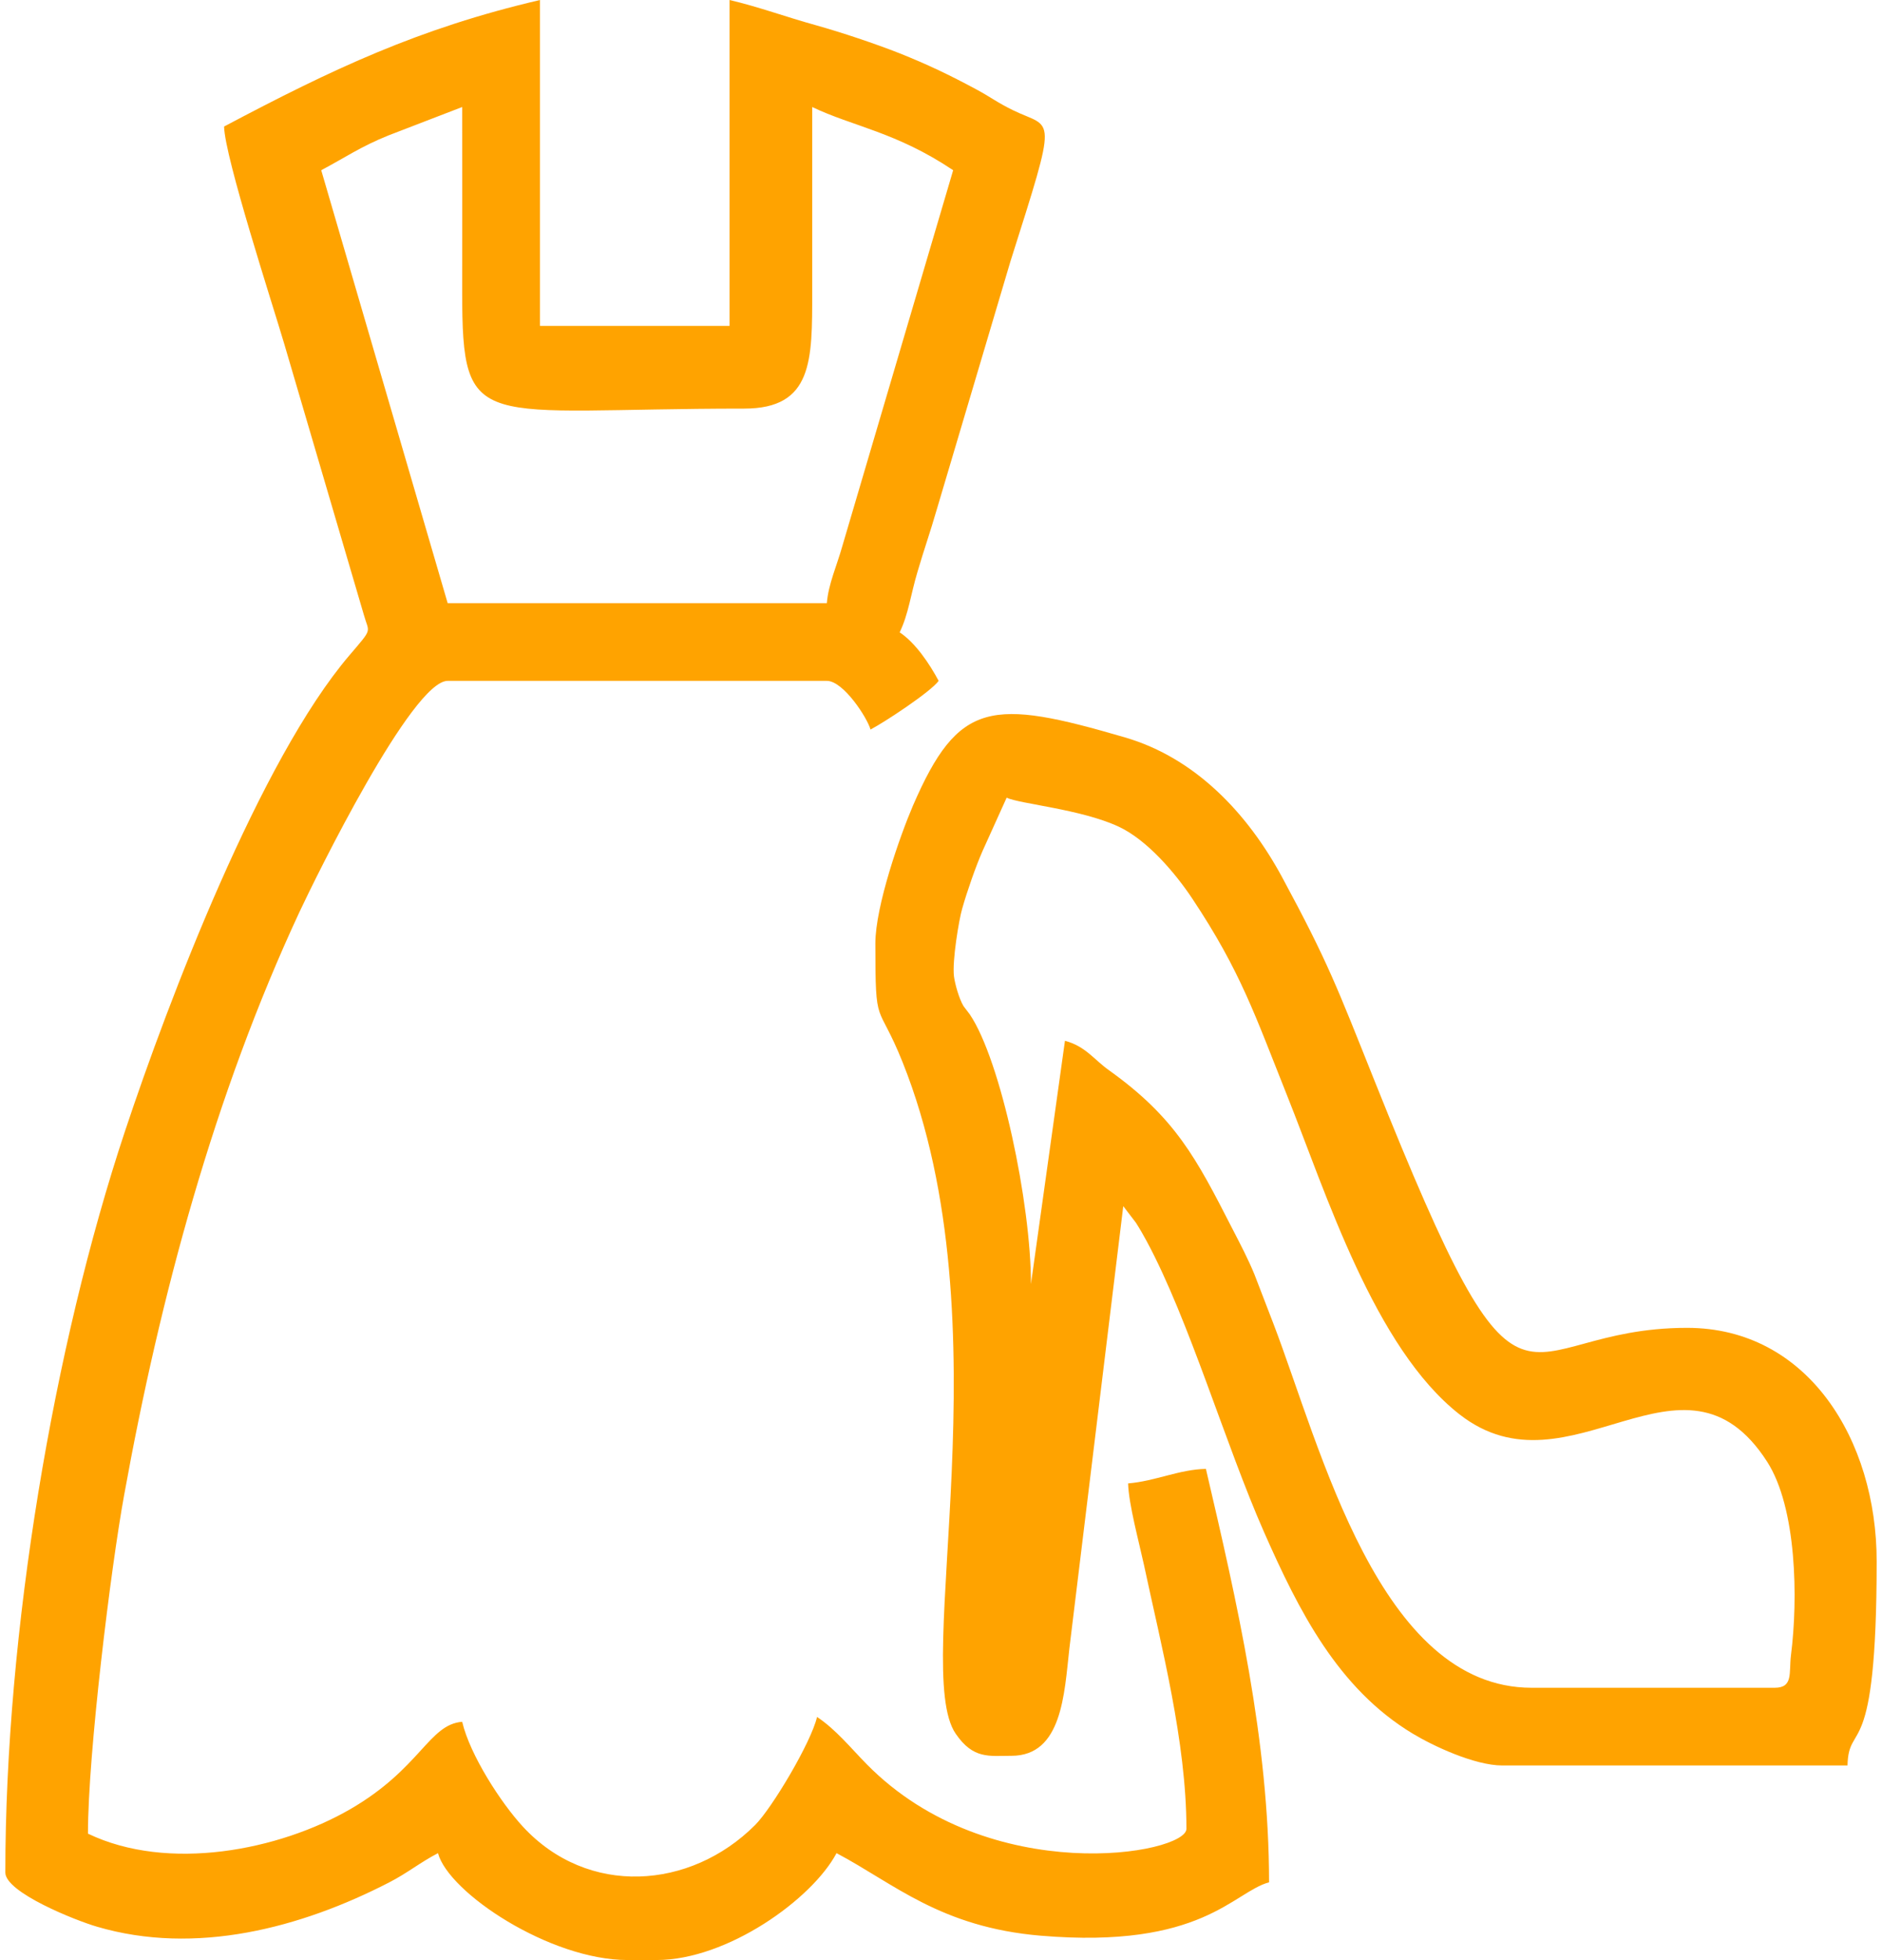 <?xml version="1.0" encoding="UTF-8"?>
<!DOCTYPE svg PUBLIC "-//W3C//DTD SVG 1.1//EN" "http://www.w3.org/Graphics/SVG/1.1/DTD/svg11.dtd">
<!-- Creator: CorelDRAW 2019 (64-Bit) -->
<svg xmlns="http://www.w3.org/2000/svg" xml:space="preserve" width="49px" height="51px" version="1.1" style="shape-rendering:geometricPrecision; text-rendering:geometricPrecision; image-rendering:optimizeQuality; fill-rule:evenodd; clip-rule:evenodd"
viewBox="0 0 13.927 14.578"
 xmlns:xlink="http://www.w3.org/1999/xlink"
 xmlns:xodm="http://www.corel.com/coreldraw/odm/2003">
 <defs>
  <style type="text/css">
   <![CDATA[
    .fil0 {fill:#FFA300}
   ]]>
  </style>
 </defs>
 <g id="Layer_x0020_1">
  <g id="_2584759449872">
   <path class="fil0" d="M6.114 4.486l-2.822 0 -0.941 -3.22c0.178,-0.094 0.292,-0.175 0.501,-0.259l0.548 -0.211c0,0.458 0.001,0.916 0,1.374 0,1.068 0.114,0.869 2.099,0.869 0.512,0 0.506,-0.36 0.506,-0.869 0,-0.458 0,-0.916 0,-1.374 0.303,0.145 0.623,0.185 1.049,0.47l-0.824 2.793c-0.041,0.147 -0.105,0.286 -0.116,0.427zm-4.486 -3.545c0.005,0.229 0.36,1.32 0.447,1.614l0.593 2.017c0.039,0.141 0.071,0.093 -0.108,0.303 -0.662,0.775 -1.344,2.559 -1.67,3.54 -0.532,1.6 -0.89,3.726 -0.89,5.512 0,0.149 0.526,0.358 0.682,0.403 0.734,0.216 1.517,0.01 2.176,-0.33 0.136,-0.07 0.226,-0.146 0.362,-0.217 0.078,0.294 0.833,0.795 1.41,0.795l0.217 0c0.525,0 1.157,-0.452 1.339,-0.795 0.428,0.226 0.773,0.551 1.52,0.614 1.201,0.101 1.433,-0.326 1.699,-0.397 0,-1.052 -0.239,-2.086 -0.47,-3.075 -0.199,0.004 -0.375,0.091 -0.579,0.108 0.004,0.153 0.081,0.436 0.118,0.606 0.128,0.601 0.316,1.316 0.316,1.963 0,0.188 -1.462,0.449 -2.378,-0.479 -0.125,-0.127 -0.229,-0.258 -0.371,-0.353 -0.044,0.19 -0.336,0.679 -0.461,0.804 -0.481,0.481 -1.245,0.536 -1.729,0.011 -0.16,-0.173 -0.393,-0.531 -0.451,-0.779 -0.249,0.02 -0.308,0.346 -0.833,0.65 -0.531,0.307 -1.356,0.468 -1.952,0.182 0,-0.595 0.17,-1.975 0.269,-2.517 0.268,-1.482 0.672,-2.979 1.305,-4.338 0.123,-0.263 0.839,-1.719 1.103,-1.719l2.822 0c0.124,0 0.302,0.277 0.325,0.362 0.108,-0.057 0.447,-0.28 0.507,-0.362 -0.069,-0.129 -0.173,-0.283 -0.29,-0.361 0.066,-0.137 0.082,-0.281 0.132,-0.448 0.051,-0.174 0.092,-0.286 0.145,-0.469l0.547 -1.841c0.359,-1.132 0.317,-0.98 0.02,-1.125 -0.123,-0.06 -0.163,-0.096 -0.277,-0.157 -0.195,-0.105 -0.363,-0.185 -0.566,-0.266 -0.185,-0.073 -0.434,-0.156 -0.623,-0.209 -0.225,-0.062 -0.426,-0.137 -0.644,-0.188l0 2.424 -1.411 0 0 -2.424c-0.9,0.21 -1.539,0.511 -2.351,0.941z"/>
   <path class="fil0" d="M7.452 5.933c0.096,0.046 0.553,0.085 0.833,0.215 0.211,0.098 0.42,0.342 0.549,0.536 0.362,0.544 0.468,0.871 0.706,1.466 0.289,0.723 0.65,1.876 1.283,2.37 0.822,0.641 1.663,-0.622 2.289,0.352 0.22,0.343 0.231,1.018 0.177,1.44 -0.016,0.13 0.019,0.241 -0.121,0.241l-1.809 0c-1.134,0 -1.567,-1.782 -1.922,-2.709l-0.141 -0.366c-0.046,-0.112 -0.104,-0.223 -0.165,-0.341 -0.268,-0.523 -0.423,-0.824 -0.919,-1.178 -0.113,-0.081 -0.173,-0.177 -0.326,-0.218l-0.253 1.809c0,-0.599 -0.224,-1.663 -0.455,-2.005l-0.047 -0.062c-0.033,-0.055 -0.063,-0.162 -0.071,-0.221 -0.014,-0.116 0.037,-0.421 0.061,-0.503 0.037,-0.131 0.101,-0.314 0.151,-0.428l0.18 -0.398zm-0.977 1.085c0,0.649 0.015,0.414 0.203,0.883 0.782,1.954 0.06,4.509 0.395,4.994 0.131,0.191 0.249,0.164 0.415,0.164 0.377,0 0.393,-0.461 0.431,-0.799l0.401 -3.289 0.094 0.123c0.03,0.047 0.058,0.096 0.08,0.137 0.317,0.588 0.585,1.51 0.874,2.165 0.257,0.581 0.548,1.162 1.106,1.498 0.147,0.089 0.459,0.237 0.668,0.237l2.568 0c0.008,-0.345 0.217,0.012 0.217,-1.519 0,-0.901 -0.512,-1.736 -1.411,-1.736 -1.326,0 -1.178,1.031 -2.325,-1.835 -0.282,-0.704 -0.345,-0.88 -0.689,-1.517 -0.257,-0.475 -0.645,-0.886 -1.168,-1.039 -0.996,-0.291 -1.24,-0.277 -1.58,0.509 -0.094,0.219 -0.279,0.744 -0.279,1.024z"/>
  </g>
 </g>
</svg>
